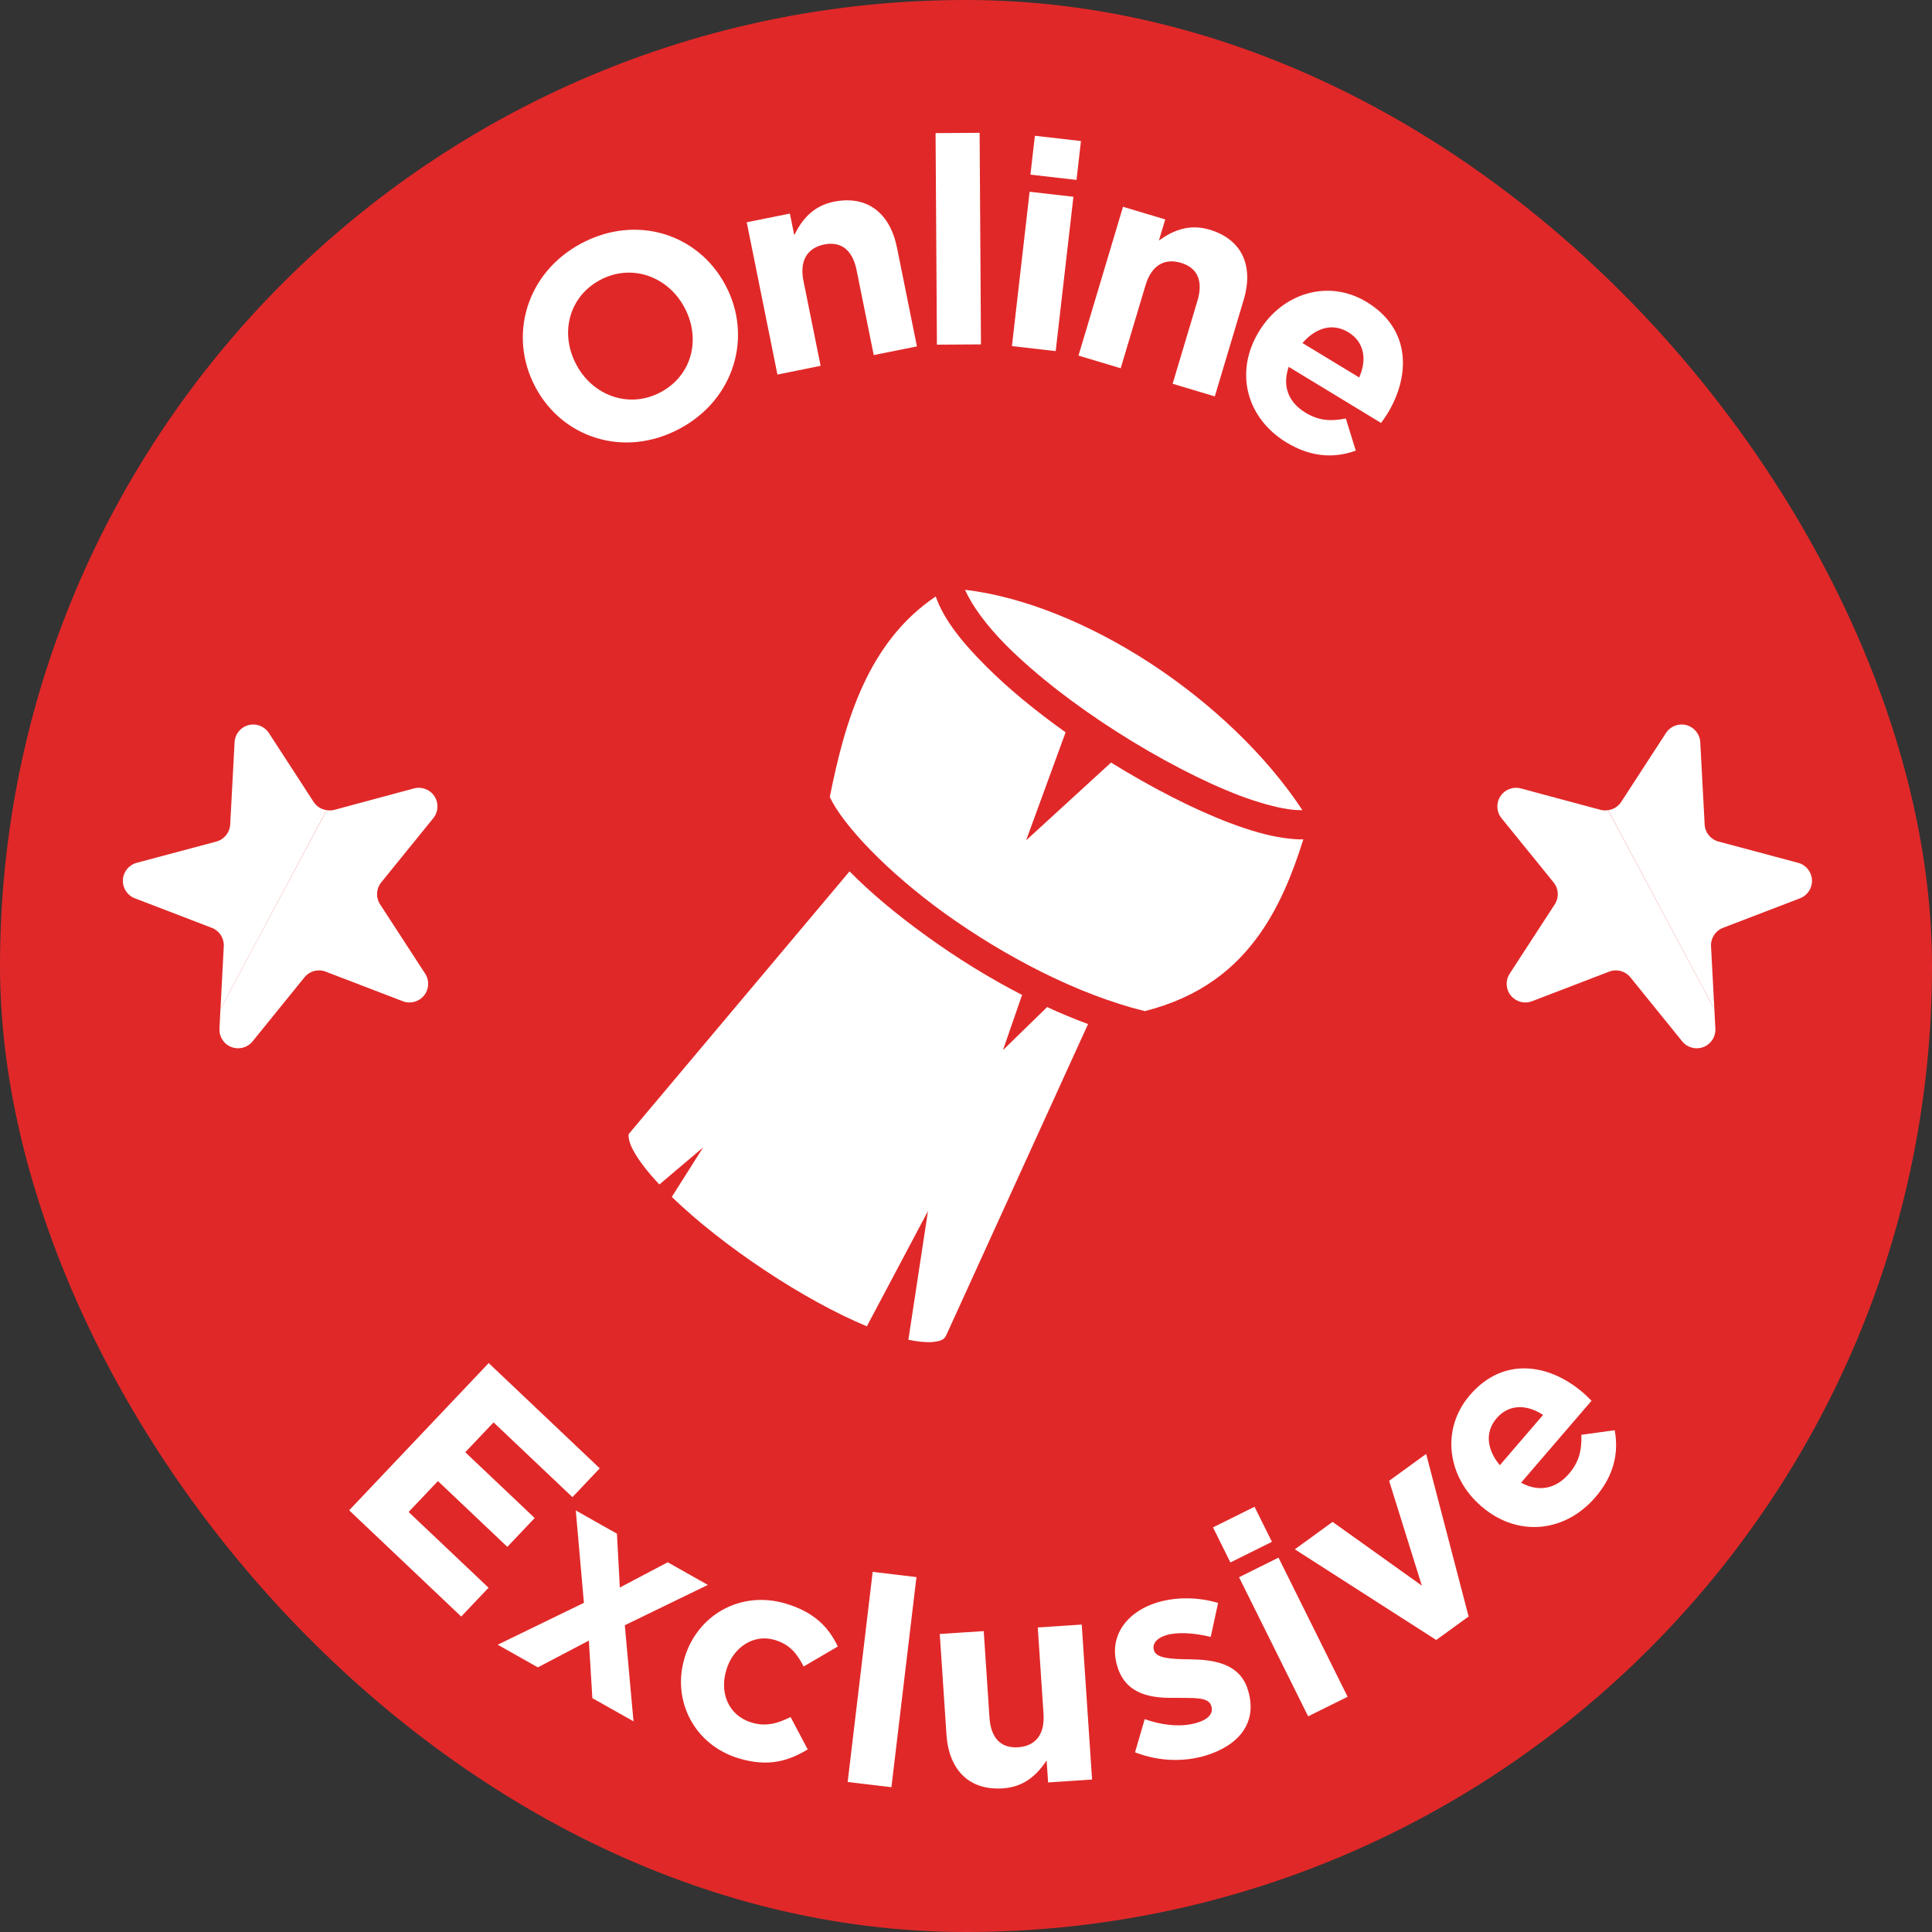 <svg width="40" height="40" viewBox="0 0 40 40" fill="none" xmlns="http://www.w3.org/2000/svg">
<rect x="0" y="0" width="40" height="40" fill="#333333" stroke="none"/>
<g clip-path="url(#clip0_5630_23140)">
<rect width="40" height="40" rx="20" fill="#E12828"/>
<path d="M19.979 12.211C20.123 12.534 20.421 12.95 20.846 13.374C21.449 13.976 22.273 14.611 23.14 15.162C24.007 15.714 24.915 16.186 25.671 16.474C26.05 16.615 26.395 16.712 26.666 16.752C26.779 16.769 26.88 16.776 26.964 16.772C26.22 15.641 25.075 14.55 23.8 13.721C22.551 12.909 21.185 12.352 19.979 12.211ZM19.373 12.349C17.977 13.292 17.498 14.904 17.18 16.501C17.451 17.08 18.366 18.051 19.567 18.915C20.793 19.796 22.31 20.593 23.703 20.934C24.858 20.64 25.581 20.05 26.09 19.324C26.505 18.734 26.773 18.051 26.984 17.378C26.853 17.382 26.716 17.368 26.575 17.348C26.241 17.301 25.866 17.191 25.457 17.037C24.7 16.749 23.843 16.307 23.003 15.788L21.245 17.398L22.062 15.162C21.449 14.725 20.883 14.262 20.421 13.8C19.929 13.31 19.541 12.832 19.373 12.349ZM17.589 18.041L13.042 23.449L13.035 23.459C13.018 23.475 13.014 23.479 13.014 23.516C13.014 23.552 13.023 23.623 13.062 23.716C13.141 23.904 13.327 24.172 13.593 24.46C13.612 24.48 13.632 24.503 13.652 24.523L14.557 23.757L13.909 24.781C14.429 25.284 15.121 25.829 15.851 26.311C16.557 26.78 17.304 27.192 17.947 27.46L19.213 25.073L18.807 27.738C19.008 27.781 19.182 27.795 19.306 27.785C19.507 27.765 19.561 27.724 19.604 27.614L19.608 27.607L22.527 21.202C22.246 21.098 21.961 20.981 21.68 20.85L20.766 21.741L21.161 20.599C20.471 20.244 19.812 19.833 19.216 19.404C18.59 18.955 18.034 18.493 17.589 18.041Z" fill="white"/>
<path d="M14.064 8.88C12.919 9.487 11.645 9.069 11.085 8.015L11.08 8.004C10.521 6.949 10.895 5.644 12.04 5.037C13.185 4.43 14.459 4.847 15.018 5.902L15.024 5.913C15.583 6.968 15.209 8.273 14.064 8.88ZM13.675 8.122C14.333 7.773 14.513 7.012 14.176 6.376L14.17 6.365C13.833 5.729 13.086 5.447 12.428 5.795C11.771 6.144 11.591 6.905 11.928 7.541L11.933 7.551C12.271 8.188 13.018 8.47 13.675 8.122ZM16.096 7.755L15.46 4.602L16.354 4.422L16.444 4.869C16.596 4.562 16.818 4.267 17.265 4.176C17.947 4.039 18.425 4.401 18.572 5.131L18.984 7.172L18.09 7.352L17.735 5.594C17.649 5.17 17.411 4.992 17.064 5.062C16.717 5.132 16.549 5.392 16.635 5.816L16.99 7.574L16.096 7.755ZM19.398 7.136L19.37 2.756L20.282 2.75L20.31 7.13L19.398 7.136ZM21.334 3.616L21.426 2.811L22.38 2.92L22.288 3.725L21.334 3.616ZM20.951 7.165L21.317 3.97L22.224 4.074L21.857 7.269L20.951 7.165ZM22.329 7.362L23.251 4.281L24.125 4.543L23.994 4.98C24.273 4.781 24.608 4.625 25.044 4.755C25.711 4.955 25.962 5.499 25.748 6.212L25.151 8.207L24.278 7.945L24.792 6.227C24.916 5.813 24.79 5.543 24.451 5.442C24.111 5.34 23.841 5.491 23.717 5.905L23.203 7.624L22.329 7.362ZM26.636 9.161C25.81 8.66 25.552 7.71 26.062 6.869L26.068 6.859C26.545 6.074 27.496 5.767 28.296 6.253C29.214 6.81 29.202 7.778 28.729 8.558C28.691 8.62 28.646 8.683 28.594 8.757L26.681 7.595C26.543 7.996 26.677 8.33 27.026 8.542C27.287 8.701 27.522 8.731 27.864 8.665L28.07 9.33C27.612 9.495 27.133 9.463 26.636 9.161ZM26.966 7.102L28.141 7.815C28.306 7.438 28.245 7.078 27.916 6.879C27.588 6.679 27.243 6.785 26.966 7.102Z" fill="white"/>
<path d="M7.229 31.269L10.118 28.221L12.417 30.4L11.852 30.997L10.219 29.449L9.633 30.067L11.07 31.429L10.504 32.026L9.067 30.664L8.46 31.304L10.115 32.872L9.549 33.469L7.229 31.269ZM12.773 31.753L12.833 32.868L13.824 32.345L14.655 32.814L12.936 33.649L13.116 35.638L12.264 35.158L12.192 33.967L11.136 34.521L10.305 34.052L12.089 33.185L11.921 31.272L12.773 31.753ZM15.296 36.405C14.37 36.126 13.909 35.204 14.172 34.331L14.175 34.319C14.44 33.44 15.33 32.919 16.272 33.202C16.852 33.377 17.15 33.679 17.346 34.089L16.639 34.503C16.5 34.236 16.356 34.048 16.04 33.953C15.603 33.822 15.179 34.107 15.04 34.567L15.037 34.579C14.893 35.055 15.085 35.52 15.562 35.664C15.855 35.752 16.094 35.686 16.368 35.549L16.723 36.22C16.326 36.458 15.91 36.59 15.296 36.405ZM17.55 36.894L18.068 32.544L18.974 32.652L18.456 37.002L17.55 36.894ZM20.764 37.026C20.069 37.073 19.644 36.65 19.595 35.907L19.457 33.83L20.367 33.77L20.486 35.56C20.515 35.991 20.727 36.199 21.08 36.175C21.433 36.152 21.634 35.916 21.605 35.485L21.486 33.695L22.396 33.635L22.61 36.843L21.7 36.904L21.669 36.449C21.478 36.732 21.219 36.996 20.764 37.026ZM24.961 36.347C24.525 36.478 24.01 36.477 23.5 36.28L23.7 35.593C24.114 35.738 24.489 35.756 24.782 35.668C25.035 35.592 25.122 35.465 25.081 35.327L25.077 35.316C25.02 35.126 24.704 35.159 24.332 35.152C23.865 35.161 23.314 35.101 23.134 34.504L23.131 34.492C22.942 33.866 23.342 33.363 23.963 33.176C24.354 33.059 24.813 33.065 25.219 33.187L25.067 33.89C24.709 33.804 24.372 33.786 24.148 33.854C23.935 33.918 23.854 34.042 23.89 34.163L23.894 34.175C23.942 34.336 24.266 34.351 24.631 34.354C25.103 34.362 25.667 34.424 25.836 34.987L25.84 34.998C26.046 35.682 25.628 36.146 24.961 36.347ZM25.474 32.349L25.114 31.623L25.974 31.196L26.334 31.922L25.474 32.349ZM27.084 35.535L25.653 32.655L26.47 32.249L27.901 35.13L27.084 35.535ZM29.736 33.954L26.808 32.077L27.59 31.509L29.438 32.829L28.76 30.659L29.527 30.102L30.406 33.468L29.736 33.954ZM33.03 30.999C32.4 31.732 31.42 31.831 30.674 31.19L30.665 31.182C29.969 30.583 29.822 29.595 30.432 28.885C31.132 28.07 32.086 28.241 32.777 28.835C32.832 28.882 32.887 28.938 32.951 29.001L31.492 30.698C31.865 30.9 32.217 30.822 32.483 30.513C32.682 30.281 32.75 30.054 32.741 29.706L33.431 29.611C33.519 30.09 33.409 30.558 33.03 30.999ZM31.052 30.336L31.948 29.294C31.603 29.069 31.238 29.071 30.987 29.362C30.737 29.653 30.785 30.011 31.052 30.336Z" fill="white"/>
<path d="M8.969 16.942C9.076 16.812 9.087 16.628 8.995 16.487C8.904 16.346 8.732 16.28 8.569 16.324L6.919 16.768C6.868 16.781 6.815 16.782 6.764 16.773L4.564 20.893L4.544 21.297C4.535 21.465 4.634 21.618 4.791 21.678C4.947 21.738 5.124 21.691 5.229 21.561L6.305 20.233C6.41 20.103 6.587 20.056 6.743 20.117L8.339 20.729C8.495 20.79 8.673 20.742 8.778 20.612C8.884 20.482 8.894 20.299 8.802 20.158L7.869 18.723C7.778 18.583 7.787 18.4 7.892 18.27L8.969 16.942Z" fill="white"/>
<path d="M6.495 16.606L5.565 15.173C5.473 15.034 5.303 14.97 5.143 15.013C4.982 15.056 4.867 15.197 4.857 15.363L4.766 17.07C4.757 17.237 4.642 17.379 4.48 17.423L2.83 17.864C2.668 17.907 2.552 18.05 2.544 18.217C2.535 18.384 2.635 18.538 2.791 18.598L4.386 19.21C4.542 19.27 4.642 19.424 4.633 19.591L4.565 20.893L6.763 16.773C6.654 16.759 6.557 16.698 6.495 16.606Z" fill="white"/>
<path d="M31.089 16.942C30.982 16.812 30.972 16.628 31.063 16.487C31.155 16.346 31.327 16.28 31.489 16.324L33.14 16.768C33.191 16.781 33.243 16.782 33.294 16.773L35.494 20.893L35.515 21.297C35.524 21.465 35.424 21.618 35.268 21.678C35.112 21.738 34.934 21.691 34.829 21.561L33.754 20.233C33.648 20.103 33.471 20.056 33.315 20.117L31.72 20.729C31.564 20.79 31.386 20.742 31.28 20.612C31.174 20.482 31.165 20.299 31.257 20.158L32.19 18.723C32.281 18.583 32.272 18.4 32.166 18.27L31.089 16.942Z" fill="white"/>
<path d="M33.563 16.606L34.494 15.173C34.586 15.034 34.756 14.97 34.916 15.013C35.077 15.056 35.191 15.197 35.202 15.363L35.293 17.07C35.301 17.237 35.417 17.379 35.578 17.423L37.229 17.864C37.391 17.907 37.506 18.05 37.515 18.217C37.524 18.384 37.424 18.538 37.268 18.598L35.672 19.21C35.516 19.27 35.416 19.424 35.425 19.591L35.494 20.893L33.295 16.773C33.404 16.759 33.502 16.698 33.563 16.606Z" fill="white"/>
</g>
<defs>
<clipPath id="clip0_5630_23140">
<rect width="40" height="40" rx="20" fill="white"/>
</clipPath>
</defs>
</svg>
